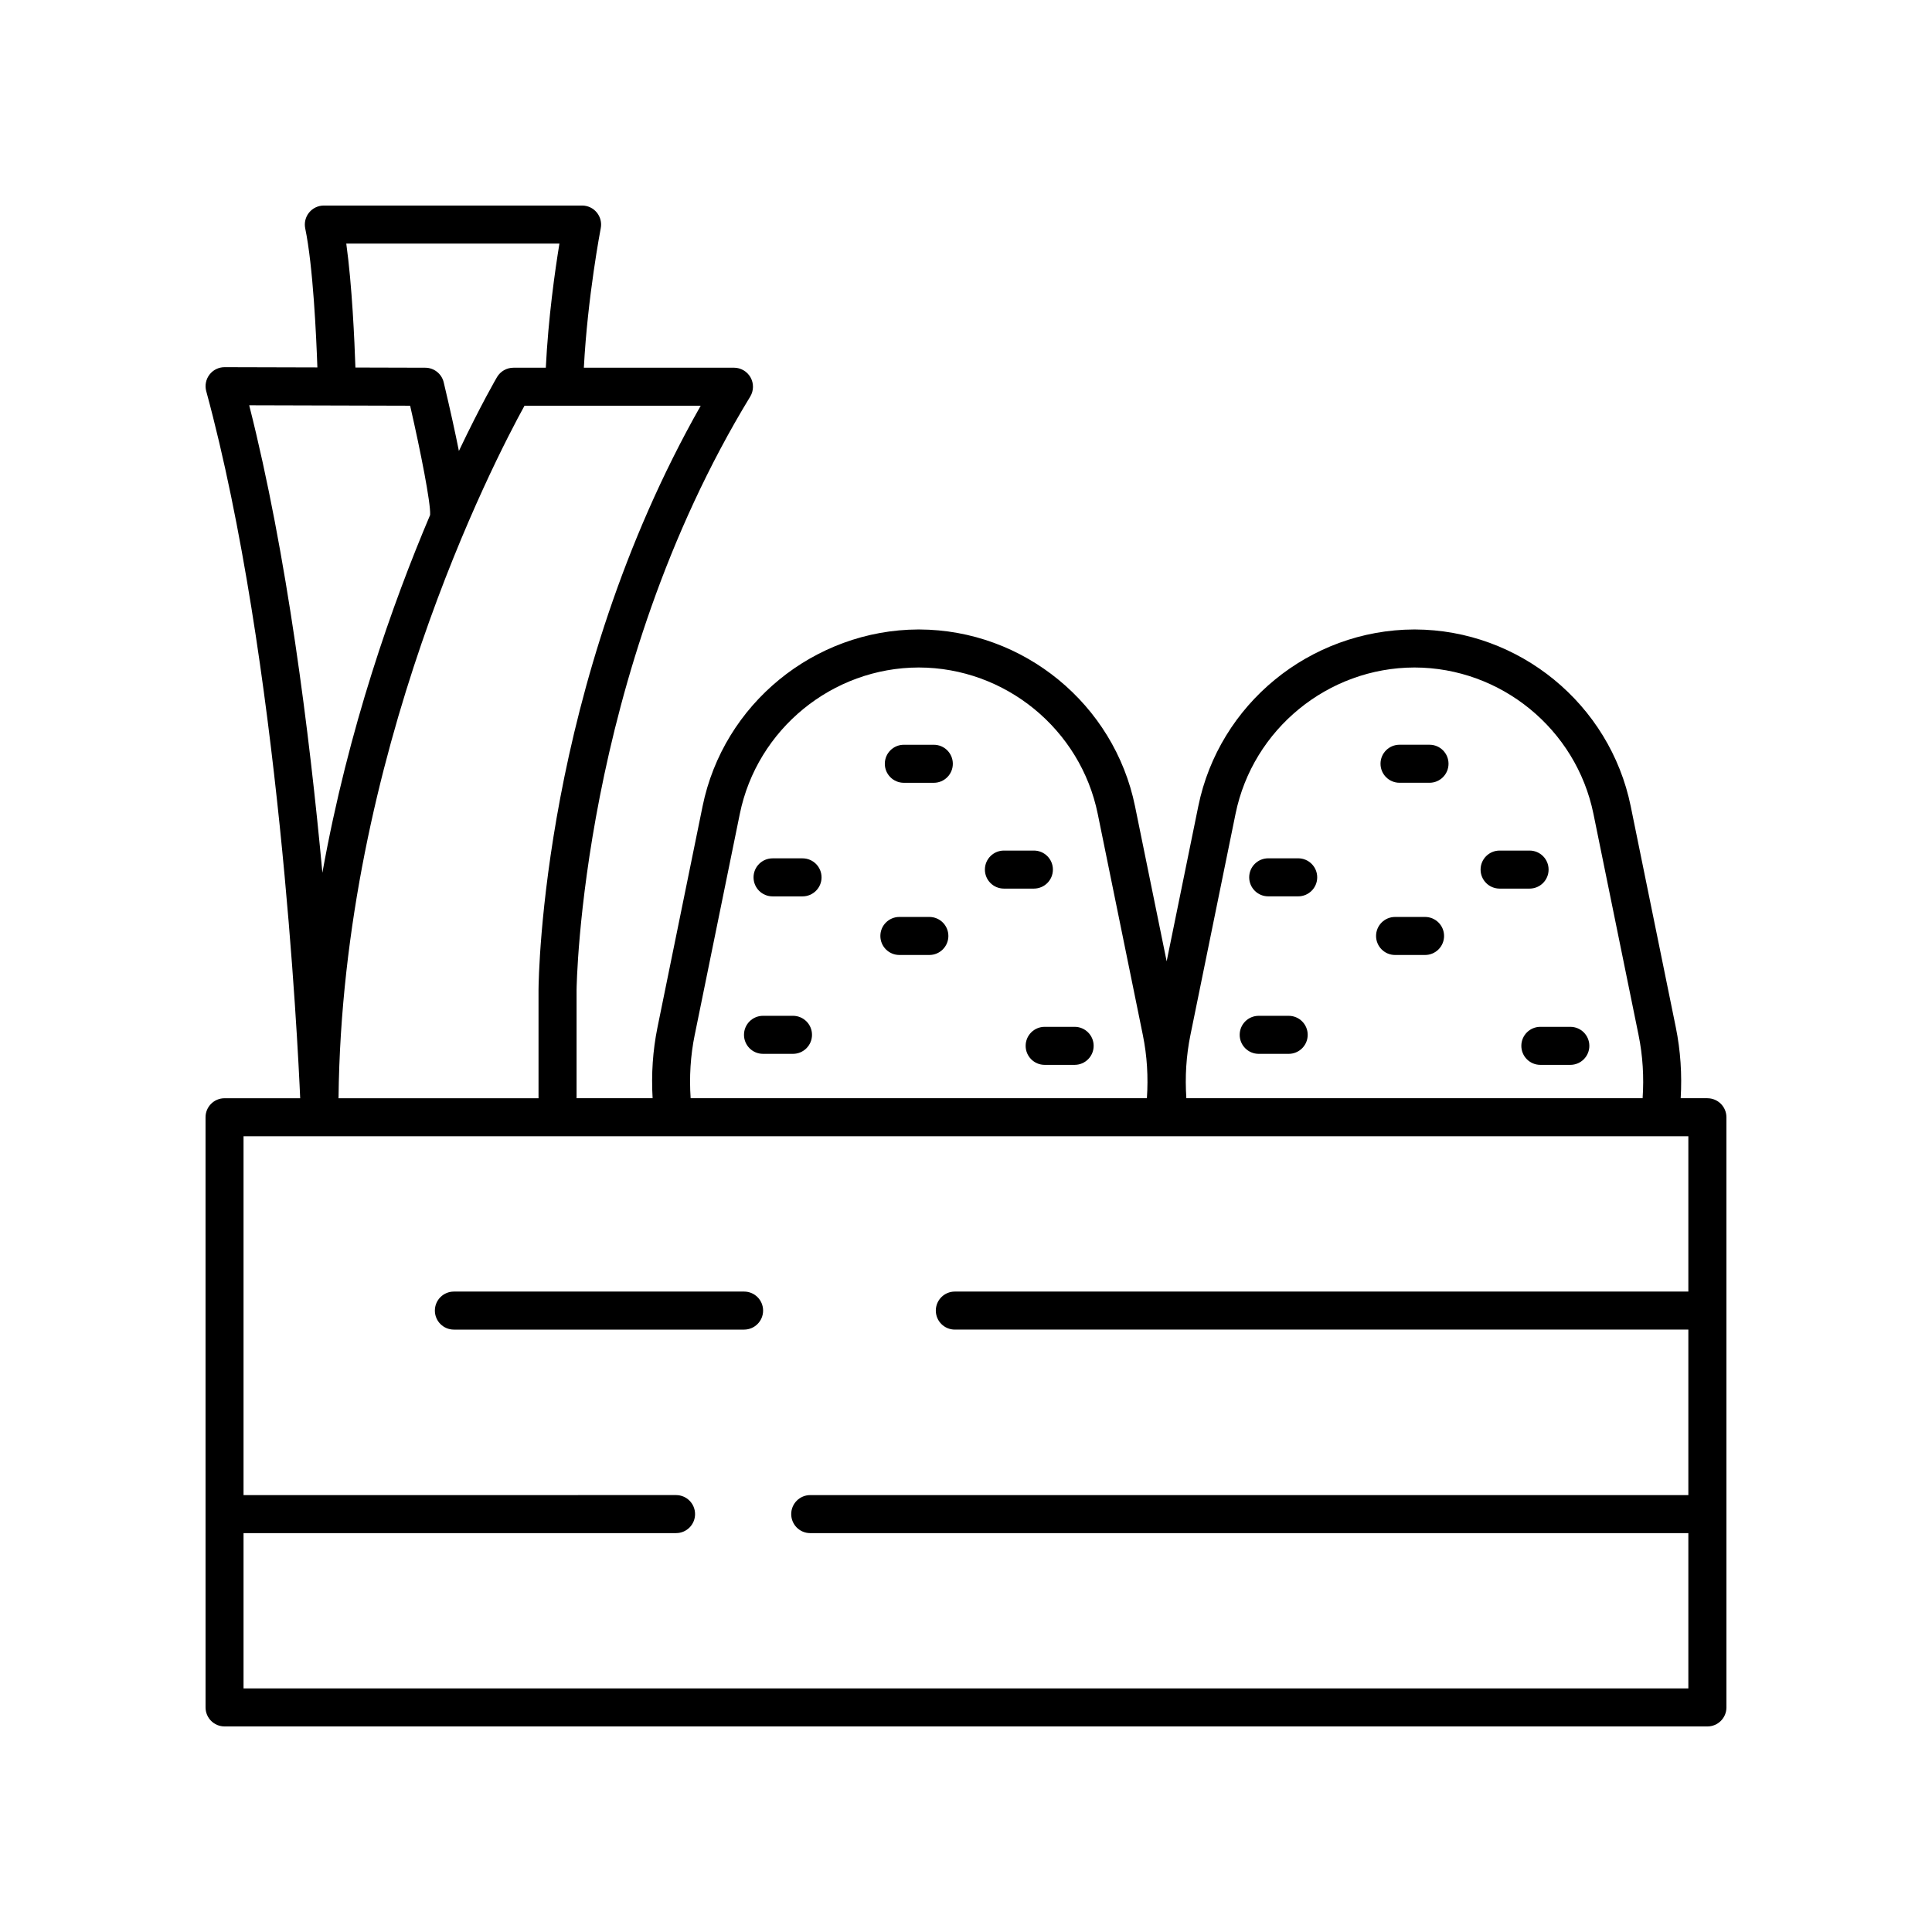 <?xml version="1.0" encoding="UTF-8"?>
<!-- Uploaded to: ICON Repo, www.iconrepo.com, Generator: ICON Repo Mixer Tools -->
<svg fill="#000000" width="800px" height="800px" version="1.1" viewBox="144 144 512 512" xmlns="http://www.w3.org/2000/svg">
 <g>
  <path d="m596.48 435.04h-7.082c0.371-6.281-0.031-12.586-1.293-18.793l-11.949-58.582c-5.523-27.074-29.547-46.75-57.164-46.848-0.043 0.004-0.09 0.004-0.137 0h-0.133c-27.617 0.098-51.645 19.773-57.164 46.848l-8.383 41.094-8.383-41.094c-5.523-27.074-29.547-46.75-57.164-46.848-0.039 0.004-0.09 0.004-0.137 0h-0.137c-27.617 0.098-51.641 19.773-57.164 46.848l-11.949 58.582c-1.266 6.207-1.664 12.516-1.293 18.793h-20.152v-28.645c0.004-0.828 1.094-83.57 46.016-157.29 0.945-1.555 0.98-3.504 0.09-5.086-0.895-1.59-2.574-2.574-4.394-2.574h-39.781c0.98-18.805 4.441-36.781 4.477-36.973 0.289-1.48-0.102-3.008-1.059-4.168-0.953-1.16-2.375-1.832-3.883-1.832h-68.441c-1.52 0-2.953 0.684-3.91 1.859-0.957 1.176-1.332 2.723-1.023 4.207 2.078 9.961 2.93 28.496 3.219 36.832l-24.582-0.066h-0.012c-1.566 0-3.047 0.727-3.996 1.973-0.957 1.25-1.277 2.867-0.863 4.387 19.316 71.039 24.305 173.57 24.898 187.38h-20.043c-2.781 0-5.039 2.254-5.039 5.039l0.004 156.4c0 2.785 2.254 5.039 5.039 5.039h392.97c2.781 0 5.039-2.254 5.039-5.039l-0.004-156.4c0-2.785-2.258-5.039-5.039-5.039zm-137-16.777 11.949-58.582c4.578-22.453 24.516-38.754 47.426-38.789 22.91 0.035 42.848 16.336 47.426 38.789l11.949 58.582c1.133 5.543 1.465 11.176 1.078 16.777h-120.91c-0.383-5.598-0.051-11.23 1.082-16.777zm-131.37 0 11.949-58.582c4.582-22.449 24.52-38.754 47.426-38.789 22.906 0.035 42.848 16.34 47.426 38.789l11.949 58.582c1.133 5.543 1.465 11.176 1.078 16.777h-120.91c-0.383-5.602-0.051-11.234 1.078-16.777zm-41.395-11.902v28.68h-53c0.973-91.266 41.219-168.88 49.285-183.52h46.695c-41.93 73.883-42.957 151.43-42.98 154.84zm-50.949-197.81h56.488c-1.172 7.137-2.961 19.734-3.609 32.898h-8.586c-1.781 0-3.426 0.941-4.336 2.469-0.145 0.246-4.262 7.293-10.113 19.59-0.953-4.793-2.246-10.703-4.023-18.188-0.539-2.262-2.559-3.867-4.887-3.871l-18.512-0.051c-0.238-7.035-0.883-21.785-2.422-32.848zm16.922 42.965c2.832 12.344 5.457 25.781 5.301 28.84-0.016 0.051 0 0.102-0.016 0.156-9.941 23.418-21.664 56.52-28.535 94.766-3.422-36.953-9.367-84.402-19.398-123.88zm-44.148 339.93v-41.156h114.62c2.781 0 5.039-2.254 5.039-5.039s-2.254-5.039-5.039-5.039l-114.62 0.004v-95.094h382.89v41.156h-194.39c-2.781 0-5.039 2.254-5.039 5.039s2.254 5.039 5.039 5.039l194.39-0.004v43.863h-232.71c-2.781 0-5.039 2.254-5.039 5.039s2.254 5.039 5.039 5.039l232.71-0.004v41.156z"/>
  <path d="m341.19 486.28h-76.906c-2.781 0-5.039 2.254-5.039 5.039s2.254 5.039 5.039 5.039h76.906c2.781 0 5.039-2.254 5.039-5.039 0-2.789-2.258-5.039-5.039-5.039z"/>
  <path d="m480.09 381.54h7.945c2.781 0 5.039-2.254 5.039-5.039s-2.254-5.039-5.039-5.039h-7.945c-2.781 0-5.039 2.254-5.039 5.039s2.258 5.039 5.039 5.039z"/>
  <path d="m514.89 351.44h7.945c2.781 0 5.039-2.254 5.039-5.039s-2.254-5.039-5.039-5.039h-7.945c-2.781 0-5.039 2.254-5.039 5.039 0.004 2.789 2.258 5.039 5.039 5.039z"/>
  <path d="m513.71 397.08h7.945c2.781 0 5.039-2.254 5.039-5.039 0-2.785-2.254-5.039-5.039-5.039h-7.945c-2.781 0-5.039 2.254-5.039 5.039 0.004 2.785 2.258 5.039 5.039 5.039z"/>
  <path d="m547.17 421.16c0 2.785 2.254 5.039 5.039 5.039h7.945c2.781 0 5.039-2.254 5.039-5.039s-2.254-5.039-5.039-5.039h-7.945c-2.781 0-5.039 2.254-5.039 5.039z"/>
  <path d="m477.57 423.28h7.945c2.781 0 5.039-2.254 5.039-5.039 0-2.785-2.254-5.039-5.039-5.039h-7.945c-2.781 0-5.039 2.254-5.039 5.039 0 2.785 2.258 5.039 5.039 5.039z"/>
  <path d="m541.41 379.49h7.945c2.781 0 5.039-2.254 5.039-5.039 0-2.785-2.254-5.039-5.039-5.039h-7.945c-2.781 0-5.039 2.254-5.039 5.039 0.004 2.785 2.258 5.039 5.039 5.039z"/>
  <path d="m356.68 371.47h-7.945c-2.781 0-5.039 2.254-5.039 5.039 0 2.785 2.254 5.039 5.039 5.039h7.945c2.781 0 5.039-2.254 5.039-5.039 0-2.785-2.258-5.039-5.039-5.039z"/>
  <path d="m391.47 341.37h-7.945c-2.781 0-5.039 2.254-5.039 5.039s2.254 5.039 5.039 5.039h7.945c2.781 0 5.039-2.254 5.039-5.039s-2.258-5.039-5.039-5.039z"/>
  <path d="m390.29 387h-7.945c-2.781 0-5.039 2.254-5.039 5.039 0 2.785 2.254 5.039 5.039 5.039h7.945c2.781 0 5.039-2.254 5.039-5.039 0-2.785-2.258-5.039-5.039-5.039z"/>
  <path d="m428.79 416.12h-7.945c-2.781 0-5.039 2.254-5.039 5.039s2.254 5.039 5.039 5.039h7.945c2.781 0 5.039-2.254 5.039-5.039s-2.258-5.039-5.039-5.039z"/>
  <path d="m354.15 413.2h-7.945c-2.781 0-5.039 2.254-5.039 5.039 0 2.785 2.254 5.039 5.039 5.039h7.945c2.781 0 5.039-2.254 5.039-5.039 0-2.785-2.258-5.039-5.039-5.039z"/>
  <path d="m423.03 374.45c0-2.785-2.254-5.039-5.039-5.039h-7.945c-2.781 0-5.039 2.254-5.039 5.039 0 2.785 2.254 5.039 5.039 5.039h7.945c2.785 0 5.039-2.254 5.039-5.039z"/>
 </g>
</svg>